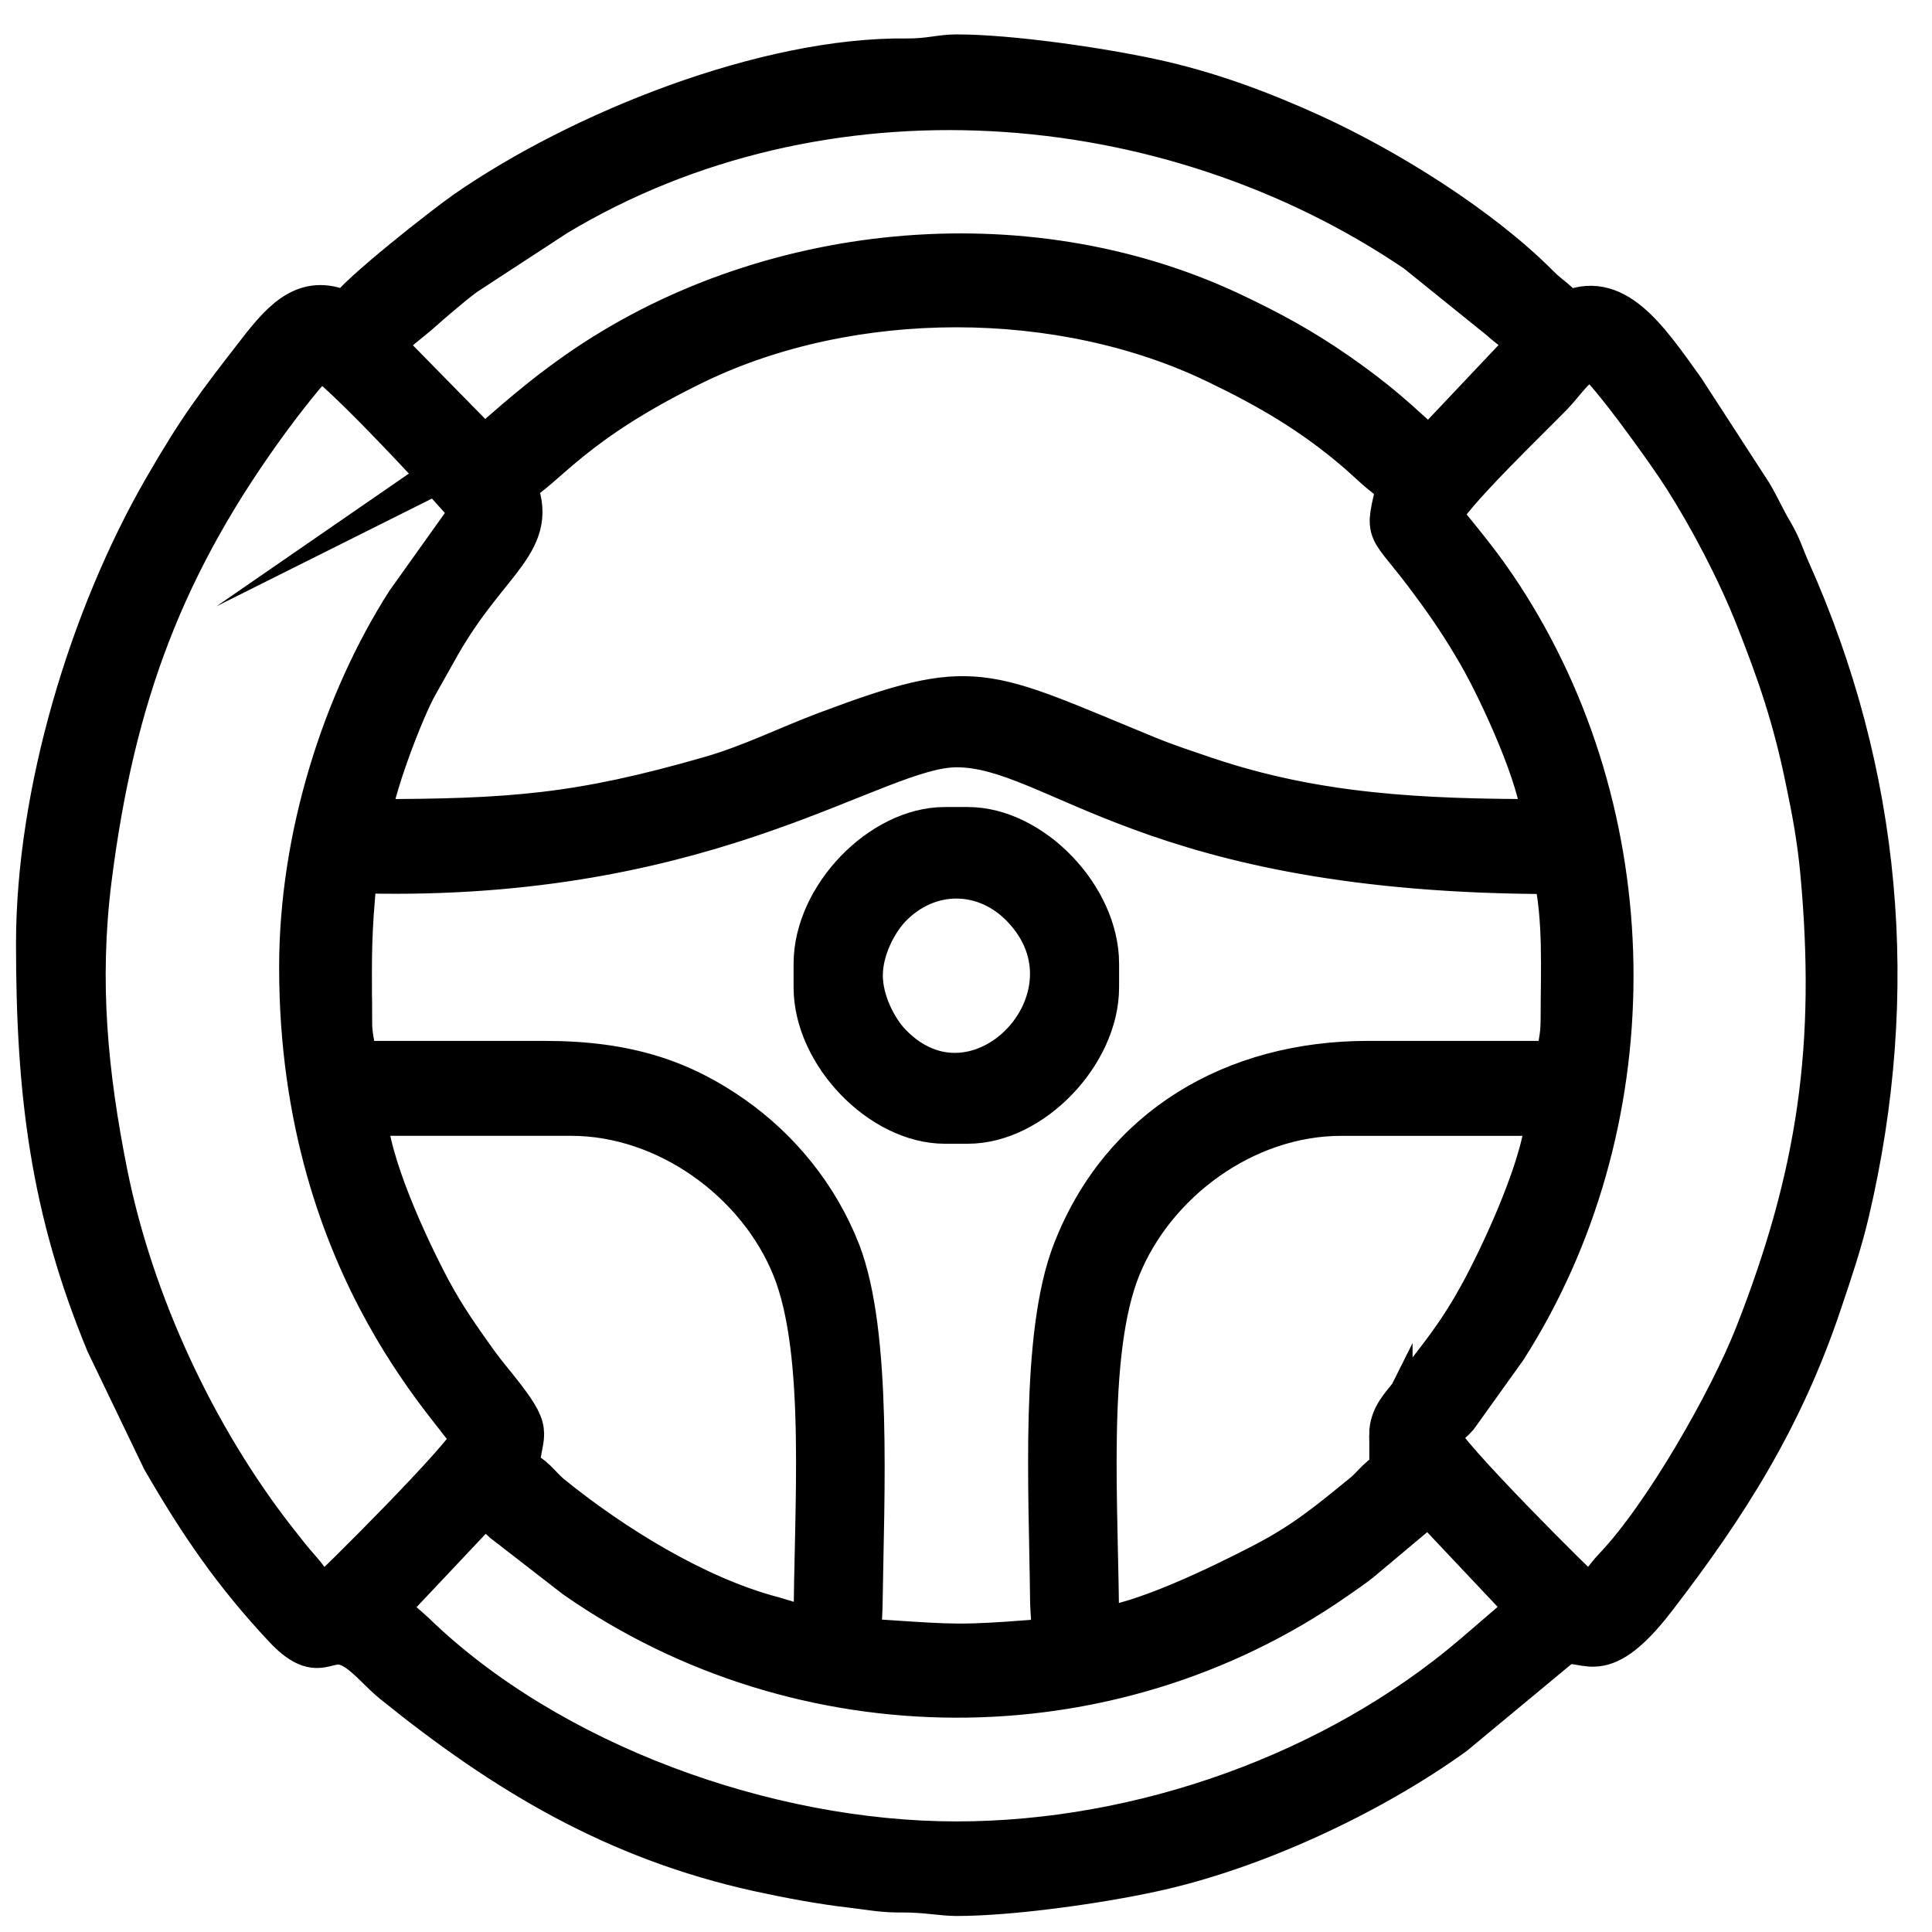 <?xml version="1.0" encoding="UTF-8"?> <svg xmlns="http://www.w3.org/2000/svg" xmlns:xlink="http://www.w3.org/1999/xlink" xmlns:xodm="http://www.corel.com/coreldraw/odm/2003" xml:space="preserve" width="105px" height="105px" version="1.1" style="shape-rendering:geometricPrecision; text-rendering:geometricPrecision; image-rendering:optimizeQuality; fill-rule:evenodd; clip-rule:evenodd" viewBox="0 0 105 105"> <defs> <style type="text/css"> .str0 {stroke:black;stroke-width:2.36;stroke-miterlimit:22.926} .fil0 {fill:black} </style> </defs> <g id="Layer_x0020_1">  <g id="_1980047808752"> <path class="fil0 str0" d="M26.34 81.7c0.46,0.31 0.57,0.54 1.05,0.97l3.91 3.03c12.29,8.57 28.91,8.66 41.23,0.09 0.5,-0.35 0.85,-0.58 1.35,-0.97l3.78 -3.17 5.44 5.77 -3 2.58c-7.5,6.39 -18.02,10.17 -28.12,10.17 -10.35,0 -22.16,-4.28 -29.47,-11.36 -0.39,-0.37 -1.22,-1.07 -1.61,-1.34l5.44 -5.77zm49.25 -3.71c0,1.08 0.19,0.97 0.21,1.94 -0.77,0.21 -1.1,0.84 -1.66,1.29 -1.93,1.57 -3.23,2.67 -5.59,3.88 -2.11,1.09 -6.49,3.24 -8.91,3.44 0,-6.44 -0.72,-14.96 1.18,-19.66 1.89,-4.67 6.79,-8.33 12.08,-8.33l11.19 0c-0.06,2.53 -2.3,7.37 -3.46,9.54 -1.34,2.5 -2.34,3.62 -3.89,5.65 -0.48,0.65 -1.15,1.23 -1.15,2.25zm-55.72 -17.44l11.18 0c5.22,0 10.19,3.64 12.08,8.33 1.9,4.7 1.18,13.22 1.18,19.66 -0.68,-0.05 -1.7,-0.43 -2.32,-0.6 -4.17,-1.09 -8.73,-3.92 -12.06,-6.62 -0.65,-0.53 -0.97,-1.17 -1.78,-1.39 0.05,-2.13 0.88,-1.83 -0.85,-4.06 -0.51,-0.66 -0.91,-1.11 -1.4,-1.78 -0.96,-1.35 -1.75,-2.45 -2.58,-4 -1.19,-2.24 -3.38,-6.92 -3.45,-9.54zm-0.83 -5.17c0,-2.75 -0.06,-4.04 0.17,-6.71 0.12,-1.42 -0.01,-1.29 1.47,-1.28 18.33,0.21 26.88,-6.87 31.3,-6.87 5.46,0 10.43,6.89 32.52,6.89 0.57,2.56 0.41,5.28 0.41,7.97 0,1.2 -0.2,1.28 -0.2,2.37l-10.36 0c-7.29,0 -13.38,3.57 -15.98,10.3 -1.75,4.51 -1.27,12.99 -1.21,18.77 0.01,1.73 0.44,2.28 -1.02,2.39 -3.85,0.3 -4.38,0.25 -8.12,0 -1.63,-0.1 -1.25,-0.25 -1.23,-2.17 0.08,-5.76 0.52,-14.55 -1.2,-18.99 -1.2,-3.07 -3.3,-5.58 -5.79,-7.33 -2.74,-1.92 -5.68,-2.97 -10.2,-2.97l-10.35 0c0,-1.09 -0.21,-1.17 -0.21,-2.37zm59.24 -27.35c0.25,-0.97 5.04,-5.56 6.06,-6.62 0.67,-0.69 1.27,-1.73 2.23,-1.99 0.91,0.63 4.25,5.31 4.97,6.46 1.41,2.21 2.94,5.1 3.97,7.72 1.13,2.87 2,5.32 2.71,8.81 0.33,1.57 0.62,3.08 0.8,4.98 0.87,9.43 -0.14,16.46 -3.57,25.19 -1.42,3.6 -4.98,9.85 -7.69,12.68 -0.56,0.59 -0.85,1.18 -1.4,1.56 -0.43,-0.3 -8.08,-7.94 -8.08,-8.61 0,-0.57 0.56,-0.88 0.88,-1.25l2.65 -3.7c7.7,-12.06 7.71,-28.25 0.08,-40.36 -1.59,-2.54 -3.18,-4.21 -3.61,-4.87zm-61.93 24.55c0,16.73 9.32,24.77 9.32,25.63 0,0.69 -7.68,8.33 -8.08,8.61 -0.63,-0.44 -0.77,-0.86 -1.3,-1.45 -0.54,-0.61 -0.82,-0.98 -1.33,-1.63 -4.35,-5.56 -7.77,-12.83 -9.2,-19.94 -1.08,-5.4 -1.57,-10.45 -0.87,-16.02 1.26,-9.98 4,-17.25 9.8,-25.13 0.46,-0.63 2.18,-2.88 2.69,-3.23 0.93,0.26 7.91,7.82 8.29,8.4l-3.53 4.95c-3.41,5.35 -5.79,12.63 -5.79,19.81zm11.6 -26.27c1.73,-0.95 3.11,-3.36 9.8,-6.61 8.52,-4.12 19.93,-4.13 28.45,0.01 2.74,1.32 5.09,2.68 7.48,4.71 0.8,0.68 1.47,1.42 2.33,1.89 -0.69,3.04 -0.68,1.91 1.86,5.38 0.95,1.28 1.68,2.37 2.53,3.84 1.12,1.93 3.43,6.9 3.48,9.08 -6.67,0 -12.35,-0.28 -18.31,-2.28 -1.23,-0.42 -2.14,-0.71 -3.24,-1.16 -9,-3.69 -9.29,-4.37 -17.42,-1.32 -2.1,0.79 -4.13,1.81 -6.35,2.44 -7.07,2.03 -10.73,2.32 -18.49,2.32 0.04,-1.47 1.81,-6.12 2.58,-7.45 0.45,-0.79 0.77,-1.38 1.22,-2.17 2.71,-4.73 5.42,-5.56 4.08,-8.68zm-1.66 -1.94l-5.44 -5.54c0.48,-0.72 0.77,-0.92 1.41,-1.44 0.56,-0.45 0.91,-0.79 1.48,-1.27 0.55,-0.46 0.98,-0.83 1.51,-1.22l4.96 -3.24c14.43,-8.67 33.25,-7.21 46.79,1.98l4.55 3.67c0.69,0.64 0.95,0.62 1.5,1.46l-5.34 5.65c-1.15,-0.83 -1.95,-1.93 -5.06,-4.1 -1.9,-1.32 -3.62,-2.26 -5.76,-3.27 -11.23,-5.29 -25.41,-3.83 -35.46,3.19 -2.63,1.83 -4.56,3.73 -5.14,4.13zm-7.46 -7.32c-2.08,-1.04 -3.31,0.2 -4.79,2.12 -2.29,2.95 -3.19,4.13 -5.09,7.42 -4.01,6.96 -6.9,16.51 -6.9,24.7 0,8.09 0.77,14.4 3.79,21.69l3.04 6.32c2.02,3.49 3.85,6.17 6.58,9.09 2.27,2.43 2.25,-0.28 4.44,1.63 0.61,0.53 0.84,0.85 1.53,1.42 6.08,4.91 12.06,8.48 19.82,10.19 1.7,0.37 3.41,0.69 5.15,0.89 1,0.12 1.56,0.25 2.67,0.24 1.15,-0.01 2.17,0.19 2.91,0.19 2.99,0 7.69,-0.67 10.55,-1.29 5.46,-1.16 11.83,-4.1 16.46,-7.43l5.76 -4.78c1.37,-0.8 1.99,1.53 5.17,-2.6 3.89,-5.05 6.9,-9.79 9,-16.05 0.56,-1.66 1.1,-3.25 1.49,-4.91 2.82,-11.95 1.76,-23.82 -3.21,-34.91 -0.39,-0.89 -0.45,-1.23 -0.93,-2.05 -0.43,-0.72 -0.67,-1.31 -1.12,-2.07l-3.67 -5.66c-2.02,-2.82 -3.78,-5.44 -6.36,-4.15 -0.41,-0.64 -0.95,-0.89 -1.5,-1.45 -3.22,-3.25 -8.31,-6.4 -12.37,-8.25 -2.68,-1.22 -5.55,-2.31 -8.72,-2.99 -2.85,-0.61 -7.63,-1.31 -10.55,-1.31 -0.87,0 -1.48,0.23 -2.7,0.22 -7.65,-0.09 -17.7,3.93 -23.95,8.27 -1.06,0.74 -5.82,4.45 -6.5,5.51z"></path> <path class="fil0 str0" d="M46.8 53.01c0,-1.45 0.8,-2.96 1.56,-3.75 2.06,-2.14 5.17,-2.14 7.23,0 4.78,4.97 -2.45,12.48 -7.23,7.51 -0.76,-0.79 -1.56,-2.31 -1.56,-3.76zm-2.49 -0.64l0 1.29c0,3.59 3.59,7.32 7.04,7.32l1.25 0c3.45,0 7.04,-3.73 7.04,-7.32l0 -1.29c0,-3.6 -3.59,-7.33 -7.04,-7.33l-1.25 0c-3.45,0 -7.04,3.73 -7.04,7.33z"></path> </g> </g> </svg> 